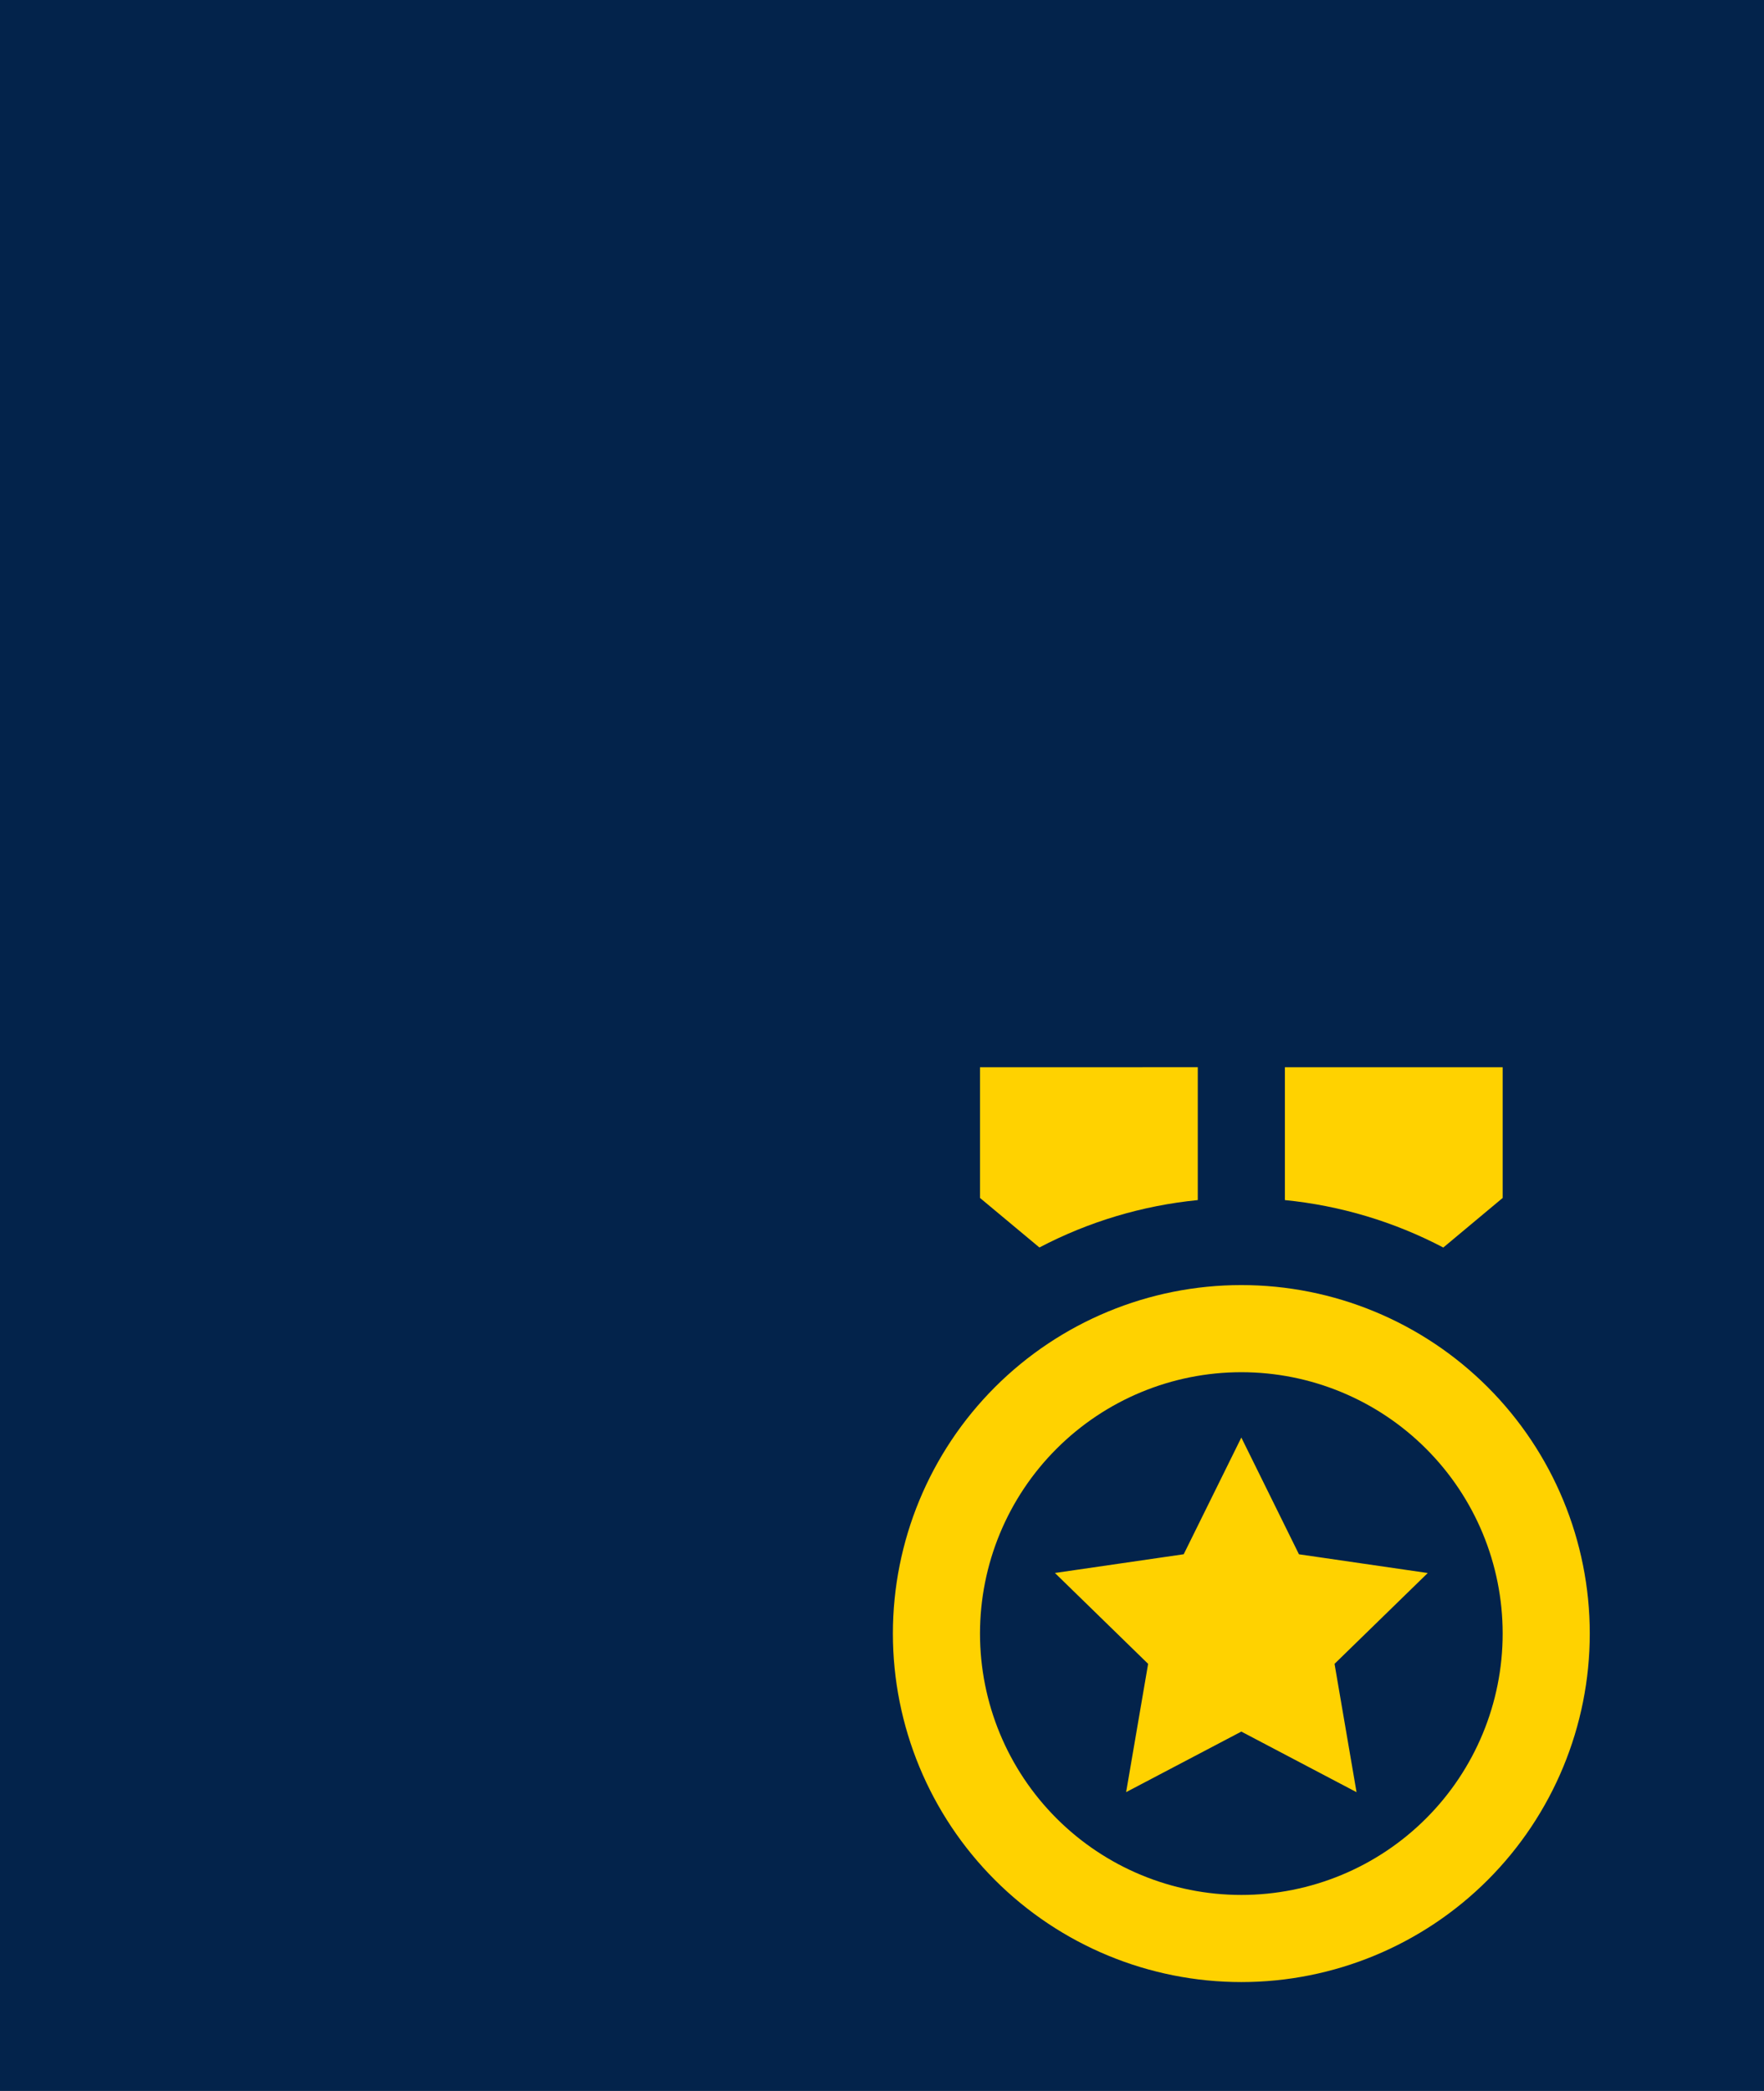 <svg width="81" height="96" viewBox="0 0 81 96" fill="none" xmlns="http://www.w3.org/2000/svg">
<rect width="81" height="96" fill="#03234B"/>
<g clip-path="url(#clip0_629_9042)">
<path d="M57 59C61.243 59 65.313 60.686 68.314 63.686C71.314 66.687 73 70.757 73 75C73 79.243 71.314 83.313 68.314 86.314C65.313 89.314 61.243 91 57 91C52.757 91 48.687 89.314 45.686 86.314C42.686 83.313 41 79.243 41 75C41 70.757 42.686 66.687 45.686 63.686C48.687 60.686 52.757 59 57 59V59ZM57 63C53.817 63 50.765 64.264 48.515 66.515C46.264 68.765 45 71.817 45 75C45 78.183 46.264 81.235 48.515 83.485C50.765 85.736 53.817 87 57 87C60.183 87 63.235 85.736 65.485 83.485C67.736 81.235 69 78.183 69 75C69 71.817 67.736 68.765 65.485 66.515C63.235 64.264 60.183 63 57 63ZM57 66L59.646 71.36L65.56 72.22L61.28 76.39L62.29 82.282L57 79.5L51.71 82.28L52.72 76.39L48.44 72.218L54.354 71.358L57 66ZM69 49V55L66.274 57.276C64.012 56.089 61.542 55.35 59 55.098V49H69ZM55 48.998V55.098C52.459 55.349 49.99 56.088 47.728 57.274L45 55V49L55 48.998Z" fill="#FFD200"/>
</g>
<defs>
<clipPath id="clip0_629_9042">
<rect width="48" height="48" fill="white" transform="translate(33 45)"/>
</clipPath>
</defs>
</svg>
